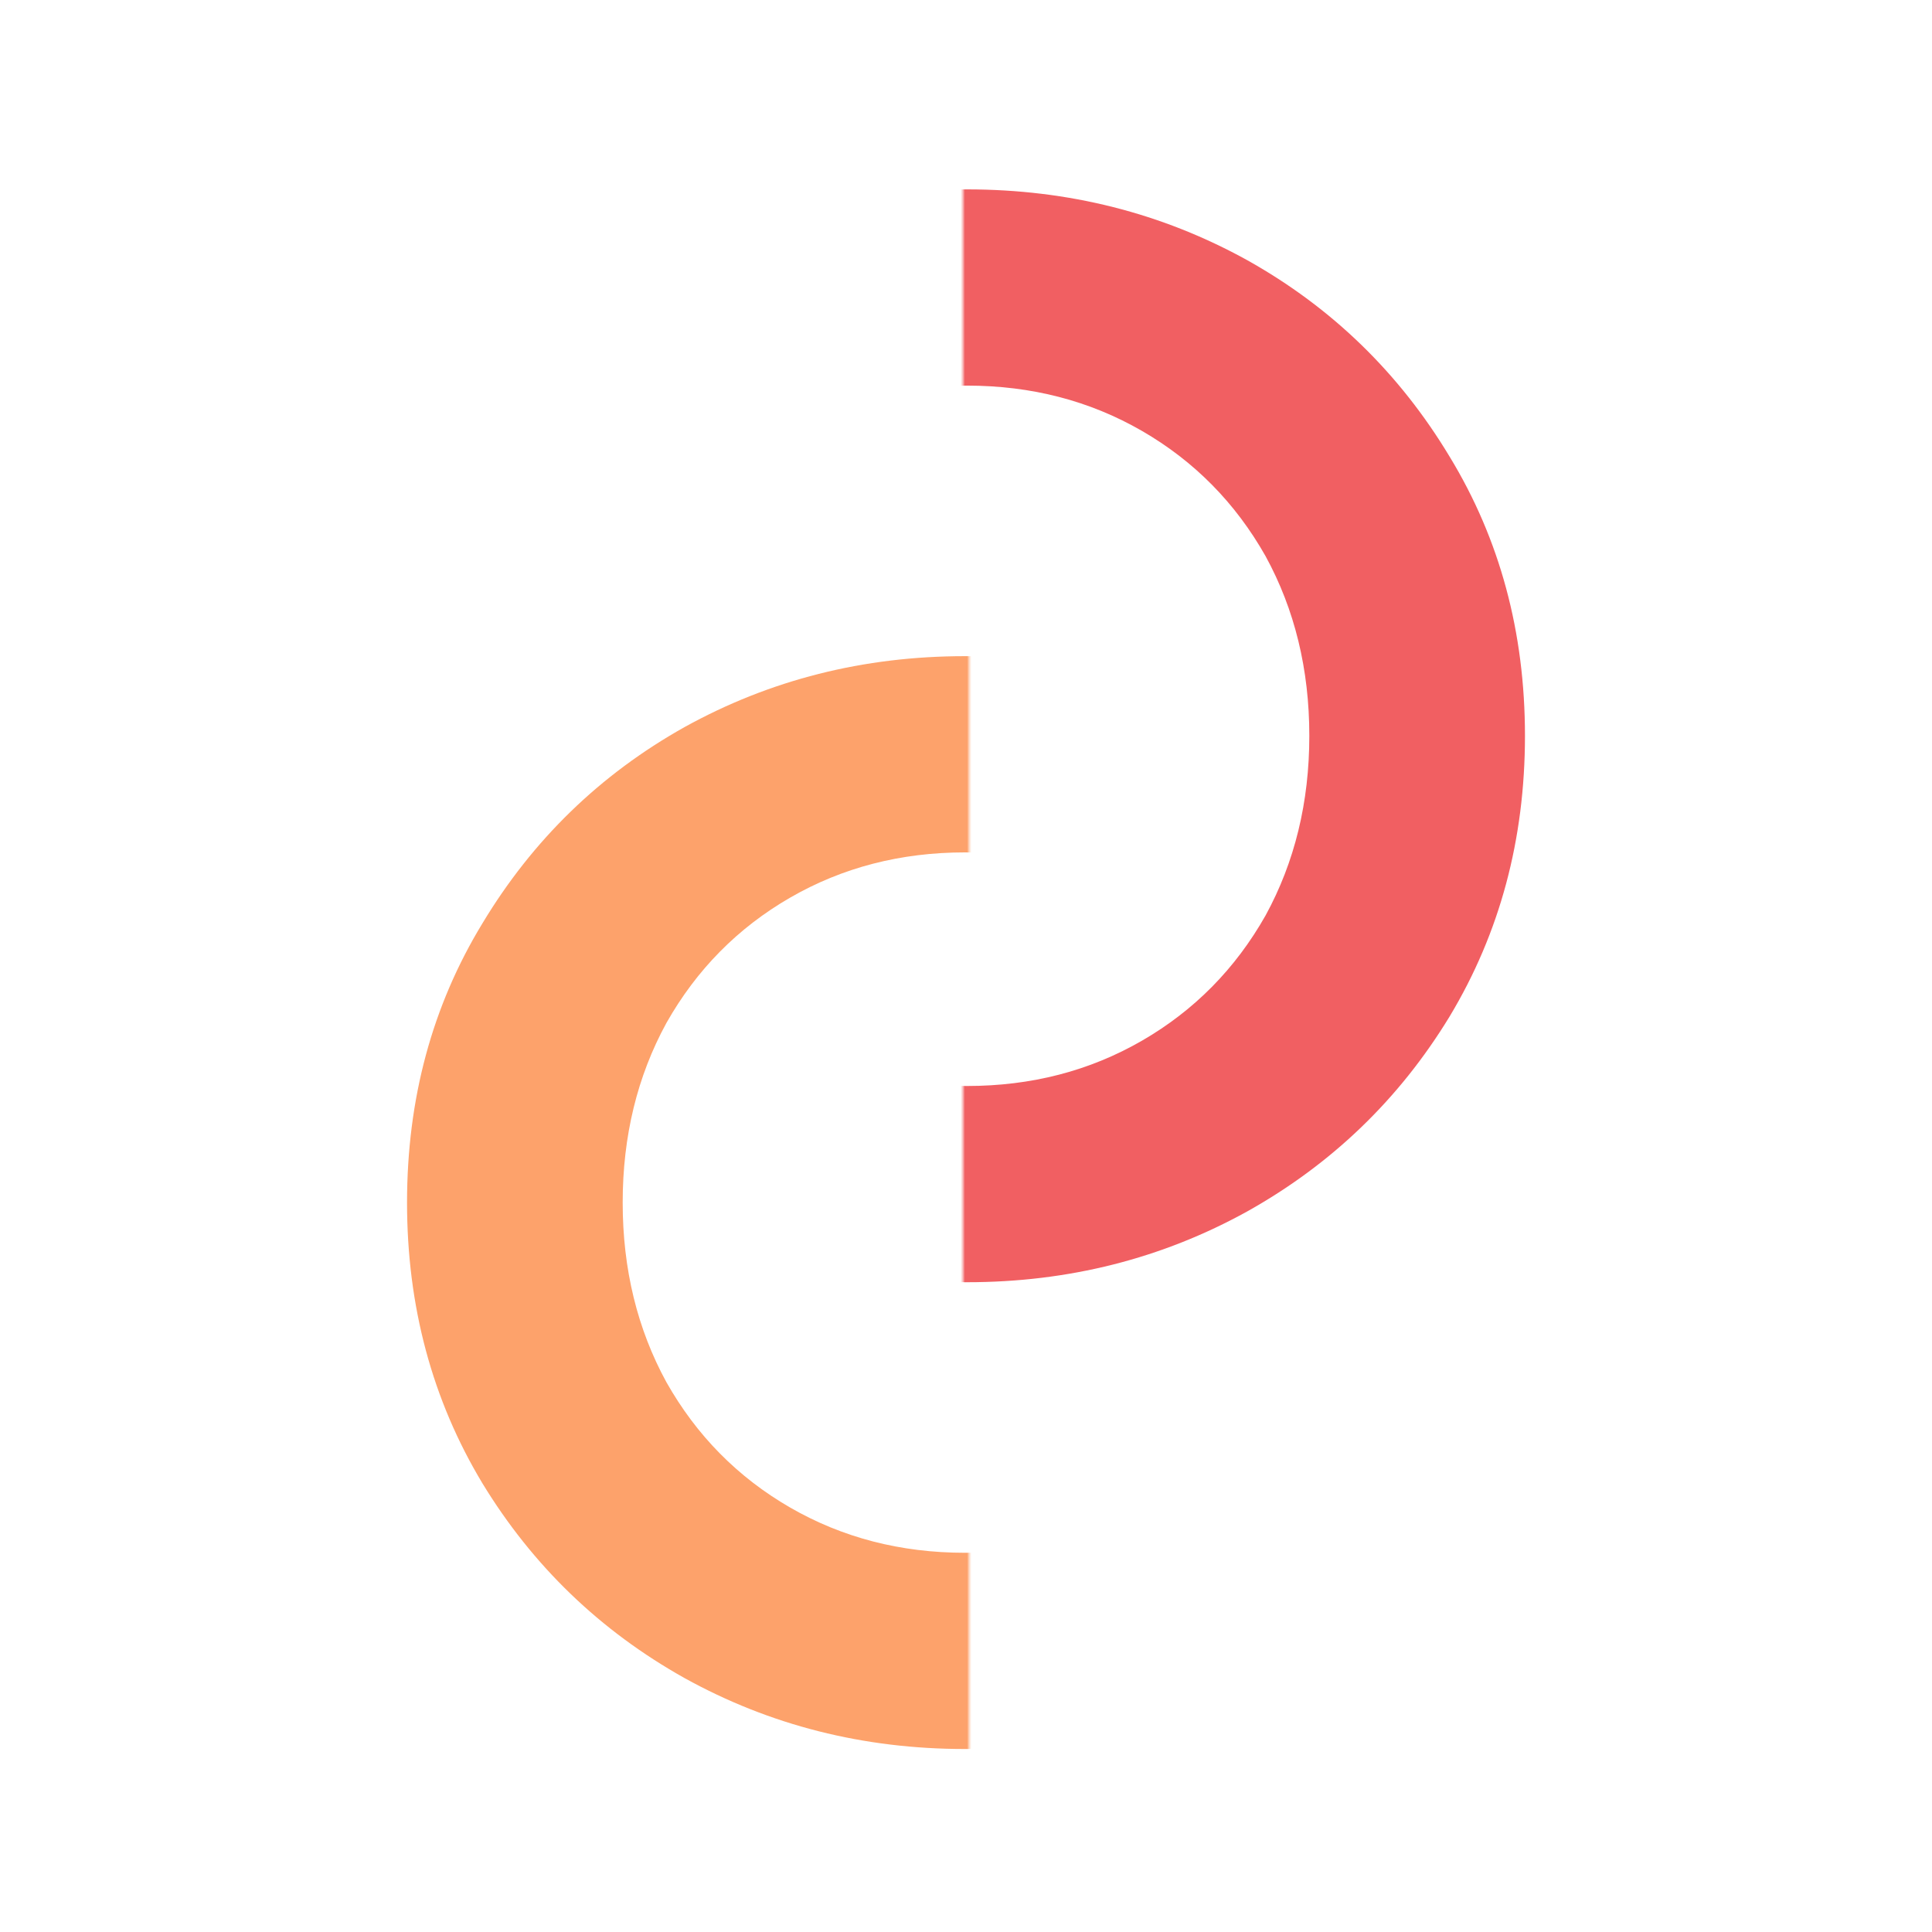 <svg xmlns="http://www.w3.org/2000/svg" width="900" height="900" viewBox="0 0 900 900" fill="none">
<rect x="0" y="0" width="900" height="900" fill="#333333" stroke="none"/>
<g clip-path="url(#clip0_5_3571)">
<rect width="900" height="900" fill="white"/>
<mask id="mask0_5_3571" style="mask-type:luminance" maskUnits="userSpaceOnUse" x="158" y="66" width="294" height="986">
<path d="M451.414 66.444H158V1052H451.414V66.444Z" fill="white"/>
</mask>
<g mask="url(#mask0_5_3571)">
<path d="M449.538 814.755C402.236 814.755 358.681 803.739 318.873 781.706C279.533 759.674 248.154 729.438 224.738 690.998C201.321 652.09 189.613 608.494 189.613 560.21C189.613 511.927 201.321 468.565 224.738 430.126C248.154 391.217 279.533 360.747 318.873 338.715C358.681 316.682 402.236 305.666 449.538 305.666C496.839 305.666 540.16 316.682 579.5 338.715C619.309 360.747 650.921 391.217 674.338 430.126C697.754 468.565 709.463 511.927 709.463 560.21C709.463 608.494 697.754 652.09 674.338 690.998C650.921 729.438 619.309 759.674 579.5 781.706C540.16 803.739 496.839 814.755 449.538 814.755ZM449.538 723.344C479.511 723.344 506.674 716.312 531.028 702.249C555.381 688.186 574.349 668.732 587.93 643.887C601.98 619.041 609.005 591.149 609.005 560.21C609.005 529.271 601.98 501.379 587.93 476.534C574.349 451.689 555.381 432.235 531.028 418.172C506.674 404.109 479.511 397.077 449.538 397.077C419.564 397.077 392.401 404.109 368.048 418.172C343.694 432.235 324.493 451.689 310.443 476.534C296.861 501.379 290.07 529.271 290.07 560.21C290.07 591.149 296.861 619.041 310.443 643.887C324.493 668.732 343.694 688.186 368.048 702.249C392.401 716.312 419.564 723.344 449.538 723.344Z" fill="#FDA26B"/>
</g>
<mask id="mask1_5_3571" style="mask-type:luminance" maskUnits="userSpaceOnUse" x="448" y="-151" width="295" height="986">
<path d="M448.586 -151H742V834.555H448.586V-151Z" fill="white"/>
</mask>
<g mask="url(#mask1_5_3571)">
<path d="M450.463 597.31C497.764 597.31 541.319 586.294 581.128 564.262C620.468 542.229 651.846 511.993 675.263 473.554C698.679 434.646 710.388 391.05 710.388 342.766C710.388 294.482 698.679 251.121 675.263 212.681C651.846 173.773 620.468 143.303 581.128 121.27C541.319 99.238 497.764 88.222 450.463 88.222C403.161 88.222 359.84 99.238 320.5 121.27C280.692 143.303 249.079 173.773 225.662 212.681C202.246 251.121 190.537 294.482 190.537 342.766C190.537 391.05 202.246 434.646 225.662 473.554C249.079 511.993 280.692 542.229 320.5 564.262C359.84 586.294 403.161 597.31 450.463 597.31ZM450.463 505.899C420.489 505.899 393.326 498.868 368.973 484.805C344.619 470.741 325.652 451.287 312.07 426.442C298.02 401.597 290.995 373.705 290.995 342.766C290.995 311.827 298.02 283.935 312.07 259.09C325.652 234.245 344.619 214.791 368.973 200.727C393.326 186.664 420.489 179.633 450.463 179.633C480.436 179.633 507.599 186.664 531.953 200.727C556.306 214.791 575.508 234.245 589.558 259.09C603.139 283.935 609.93 311.827 609.93 342.766C609.93 373.705 603.139 401.597 589.558 426.442C575.508 451.287 556.306 470.741 531.953 484.805C507.599 498.868 480.436 505.899 450.463 505.899Z" fill="#F15F62"/>
</g>
</g>
<defs>
<clipPath id="clip0_5_3571">
<rect width="900" height="900" fill="white"/>
</clipPath>
</defs>
</svg>
